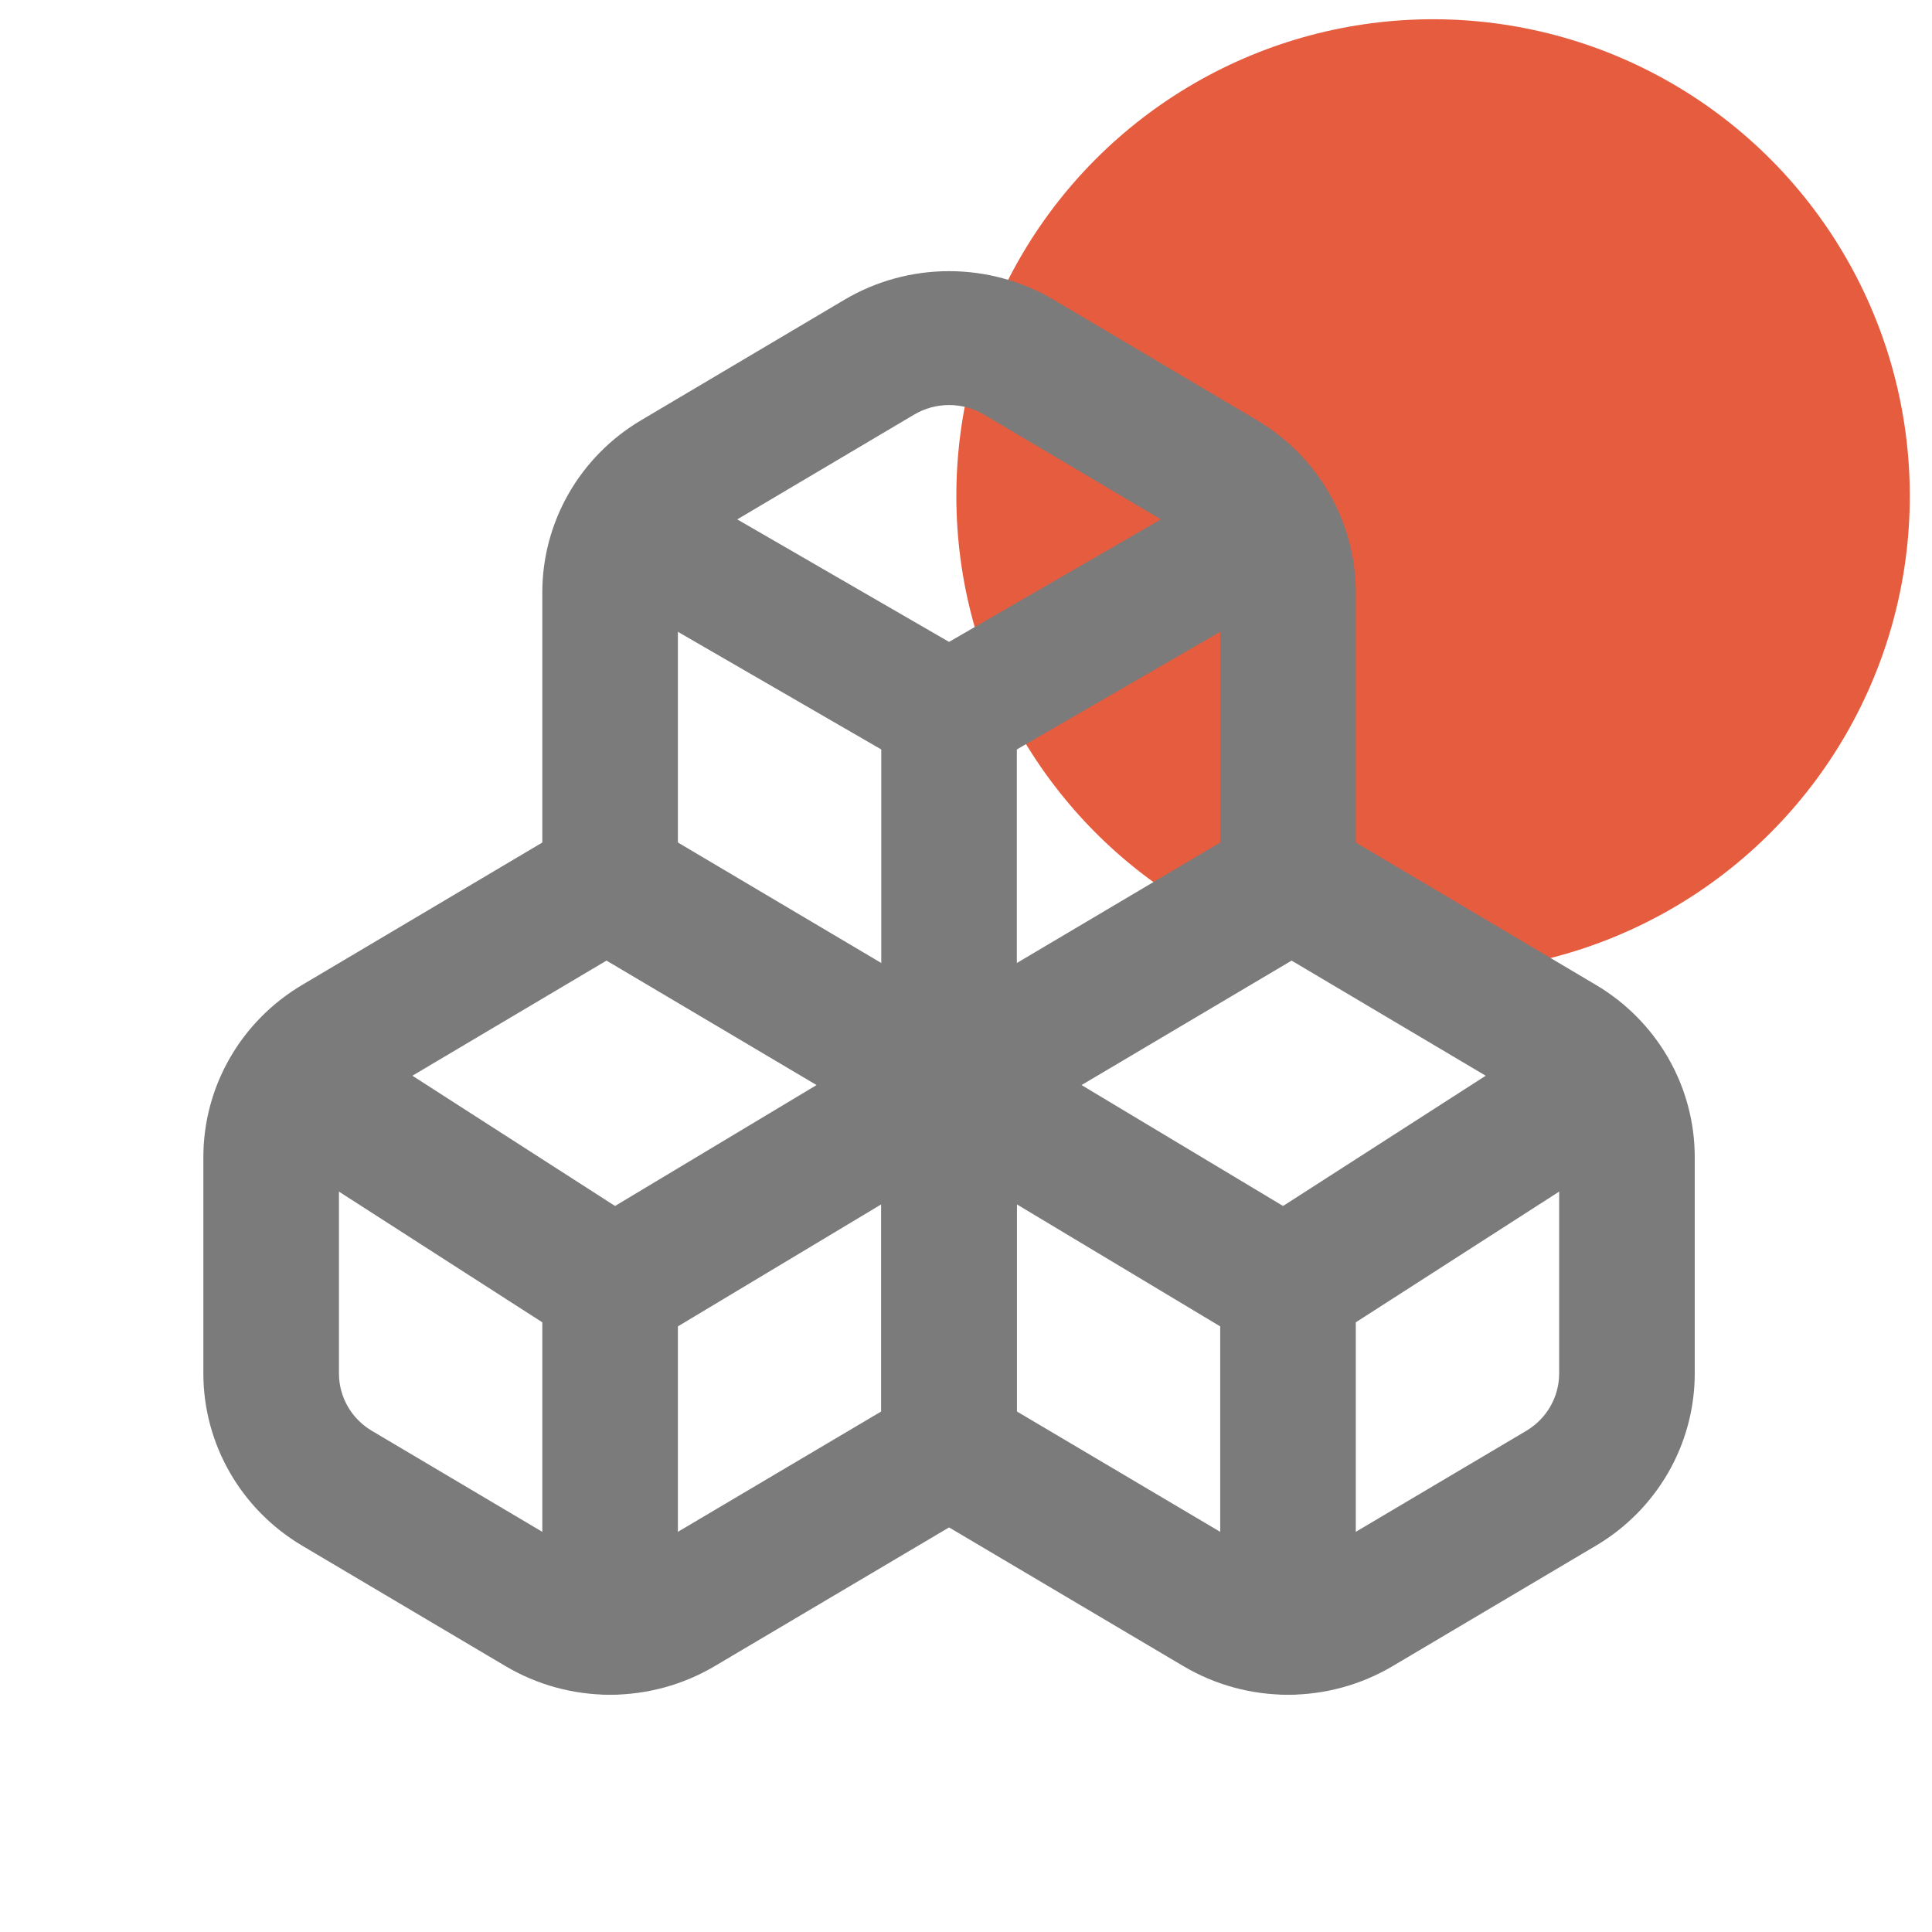 <svg width="57" height="57" viewBox="0 0 57 57" fill="none" xmlns="http://www.w3.org/2000/svg">
<g clip-path="url(#clip0_1169_10344)">
<circle cx="42.28" cy="14.633" r="14.065" fill="#E44F2E" fill-opacity="0.92"/>
<path fill-rule="evenodd" clip-rule="evenodd" d="M16.97 24.282C17.604 23.906 18.395 23.906 19.029 24.281L29.029 30.206C29.631 30.563 30 31.206 30 31.899V42.761C30 43.455 29.631 44.098 29.028 44.455L21.09 49.154C21.09 49.154 21.09 49.154 21.09 49.154C20.157 49.707 19.088 50 18 50C16.912 50 15.844 49.708 14.911 49.154C14.911 49.154 14.911 49.155 14.911 49.154L8.911 45.6C8.025 45.074 7.291 44.331 6.781 43.444C6.271 42.556 6.002 41.554 6 40.534L6 40.529V34.131L6 34.127C6.002 33.106 6.271 32.104 6.781 31.216C7.291 30.329 8.024 29.587 8.91 29.061L16.97 24.282ZM18 28.278L10.97 32.447C10.97 32.447 10.97 32.447 10.97 32.447C10.675 32.622 10.43 32.87 10.26 33.165C10.091 33.461 10.001 33.794 10 34.133V40.527C10.001 40.866 10.091 41.2 10.26 41.495C10.43 41.791 10.675 42.038 10.97 42.213C10.97 42.213 10.97 42.213 10.97 42.213L16.969 45.768C17.28 45.952 17.637 46.05 18 46.05C18.363 46.05 18.719 45.953 19.03 45.768L26 41.642V33.017L18 28.278Z" fill="#7B7B7B"/>
<path fill-rule="evenodd" clip-rule="evenodd" d="M7.276 31C7.825 30.024 9.01 29.708 9.923 30.295L19.065 36.171C19.978 36.758 20.273 38.025 19.724 39C19.175 39.976 17.99 40.292 17.077 39.705L7.935 33.829C7.022 33.242 6.727 31.976 7.276 31Z" fill="#7B7B7B"/>
<path fill-rule="evenodd" clip-rule="evenodd" d="M29.715 30.971C30.283 31.918 29.976 33.147 29.029 33.715L19.029 39.715C18.082 40.283 16.854 39.976 16.285 39.029C15.717 38.082 16.024 36.853 16.971 36.285L26.971 30.285C27.918 29.717 29.146 30.024 29.715 30.971Z" fill="#7B7B7B"/>
<path fill-rule="evenodd" clip-rule="evenodd" d="M18 36C19.105 36 20 36.874 20 37.953V48.047C20 49.126 19.105 50 18 50C16.895 50 16 49.126 16 48.047V37.953C16 36.874 16.895 36 18 36Z" fill="#7B7B7B"/>
<path fill-rule="evenodd" clip-rule="evenodd" d="M36.971 24.281C37.605 23.906 38.396 23.906 39.03 24.282L47.09 29.061C47.975 29.586 48.709 30.329 49.219 31.216C49.729 32.104 49.998 33.106 50 34.127L50 34.131L50 40.529L50 40.534C49.998 41.554 49.729 42.556 49.219 43.444C48.709 44.331 47.976 45.074 47.09 45.599L41.09 49.154C41.09 49.154 41.09 49.154 41.09 49.154C40.157 49.707 39.088 50 38 50C36.911 50 35.843 49.708 34.91 49.154C34.91 49.154 34.91 49.154 34.91 49.154L26.972 44.455C26.369 44.098 26 43.455 26 42.761V31.899C26 31.206 26.369 30.563 26.971 30.206L36.971 24.281ZM30 33.017V41.642L36.968 45.767C37.279 45.952 37.637 46.05 38 46.05C38.363 46.05 38.719 45.953 39.03 45.768L45.03 42.214C45.325 42.038 45.57 41.791 45.74 41.495C45.909 41.2 45.999 40.867 46 40.527V34.133C45.999 33.794 45.909 33.46 45.74 33.165C45.57 32.87 45.325 32.622 45.03 32.447C45.03 32.447 45.031 32.447 45.03 32.447L38 28.278L30 33.017Z" fill="#7B7B7B"/>
<path fill-rule="evenodd" clip-rule="evenodd" d="M26.285 30.971C26.854 30.024 28.082 29.717 29.029 30.285L39.029 36.285C39.976 36.853 40.283 38.082 39.715 39.029C39.146 39.976 37.918 40.283 36.971 39.715L26.971 33.715C26.024 33.147 25.717 31.918 26.285 30.971Z" fill="#7B7B7B"/>
<path fill-rule="evenodd" clip-rule="evenodd" d="M48.724 31C49.273 31.976 48.978 33.242 48.065 33.829L38.923 39.705C38.01 40.292 36.825 39.976 36.276 39C35.727 38.025 36.022 36.758 36.935 36.171L46.077 30.295C46.99 29.708 48.175 30.024 48.724 31Z" fill="#7B7B7B"/>
<path fill-rule="evenodd" clip-rule="evenodd" d="M38 36C39.105 36 40 36.874 40 37.953V48.047C40 49.126 39.105 50 38 50C36.895 50 36 49.126 36 48.047V37.953C36 36.874 36.895 36 38 36Z" fill="#7B7B7B"/>
<path fill-rule="evenodd" clip-rule="evenodd" d="M24.911 8.845C25.844 8.292 26.912 8 28 8C29.088 8 30.156 8.292 31.089 8.845C31.089 8.845 31.089 8.846 31.089 8.845L37.089 12.4C37.975 12.926 38.709 13.669 39.219 14.556C39.729 15.444 39.998 16.446 40 17.466L40 17.471L40 26.101C40 26.794 39.631 27.437 39.029 27.794L29.029 33.719C28.396 34.094 27.604 34.094 26.971 33.719L16.971 27.794C16.369 27.437 16 26.794 16 26.101V17.466C16.002 16.446 16.271 15.444 16.781 14.556C17.291 13.669 18.024 12.926 18.91 12.401L24.911 8.845ZM28 11.95C27.637 11.95 27.281 12.047 26.97 12.232L20.97 15.786C20.97 15.787 20.97 15.786 20.97 15.786C20.675 15.962 20.43 16.209 20.26 16.505C20.091 16.8 20.001 17.134 20 17.473V24.983L28 29.722L36 24.983V17.473C35.999 17.134 35.909 16.8 35.74 16.505C35.57 16.209 35.326 15.962 35.031 15.787L29.031 12.232C28.72 12.048 28.363 11.95 28 11.95Z" fill="#7B7B7B"/>
<path fill-rule="evenodd" clip-rule="evenodd" d="M17.276 14.9C17.825 14.021 19.01 13.738 19.923 14.266L29.065 19.554C29.978 20.082 30.273 21.222 29.724 22.1C29.175 22.979 27.99 23.262 27.077 22.734L17.935 17.446C17.022 16.918 16.727 15.778 17.276 14.9Z" fill="#7B7B7B"/>
<path fill-rule="evenodd" clip-rule="evenodd" d="M38.724 14.9C39.273 15.778 38.978 16.918 38.065 17.446L28.923 22.734C28.01 23.262 26.825 22.979 26.276 22.1C25.727 21.222 26.022 20.082 26.935 19.554L36.077 14.266C36.99 13.738 38.175 14.021 38.724 14.9Z" fill="#7B7B7B"/>
<path fill-rule="evenodd" clip-rule="evenodd" d="M28 19C29.105 19 30 19.895 30 21V32C30 33.105 29.105 34 28 34C26.895 34 26 33.105 26 32V21C26 19.895 26.895 19 28 19Z" fill="#7B7B7B"/>
</g>
<defs>
<clipPath id="clip0_1169_10344">
<rect width="56.26" height="56.26" fill="white" transform="translate(0.086 0.568)"/>
</clipPath>
</defs>
</svg>
